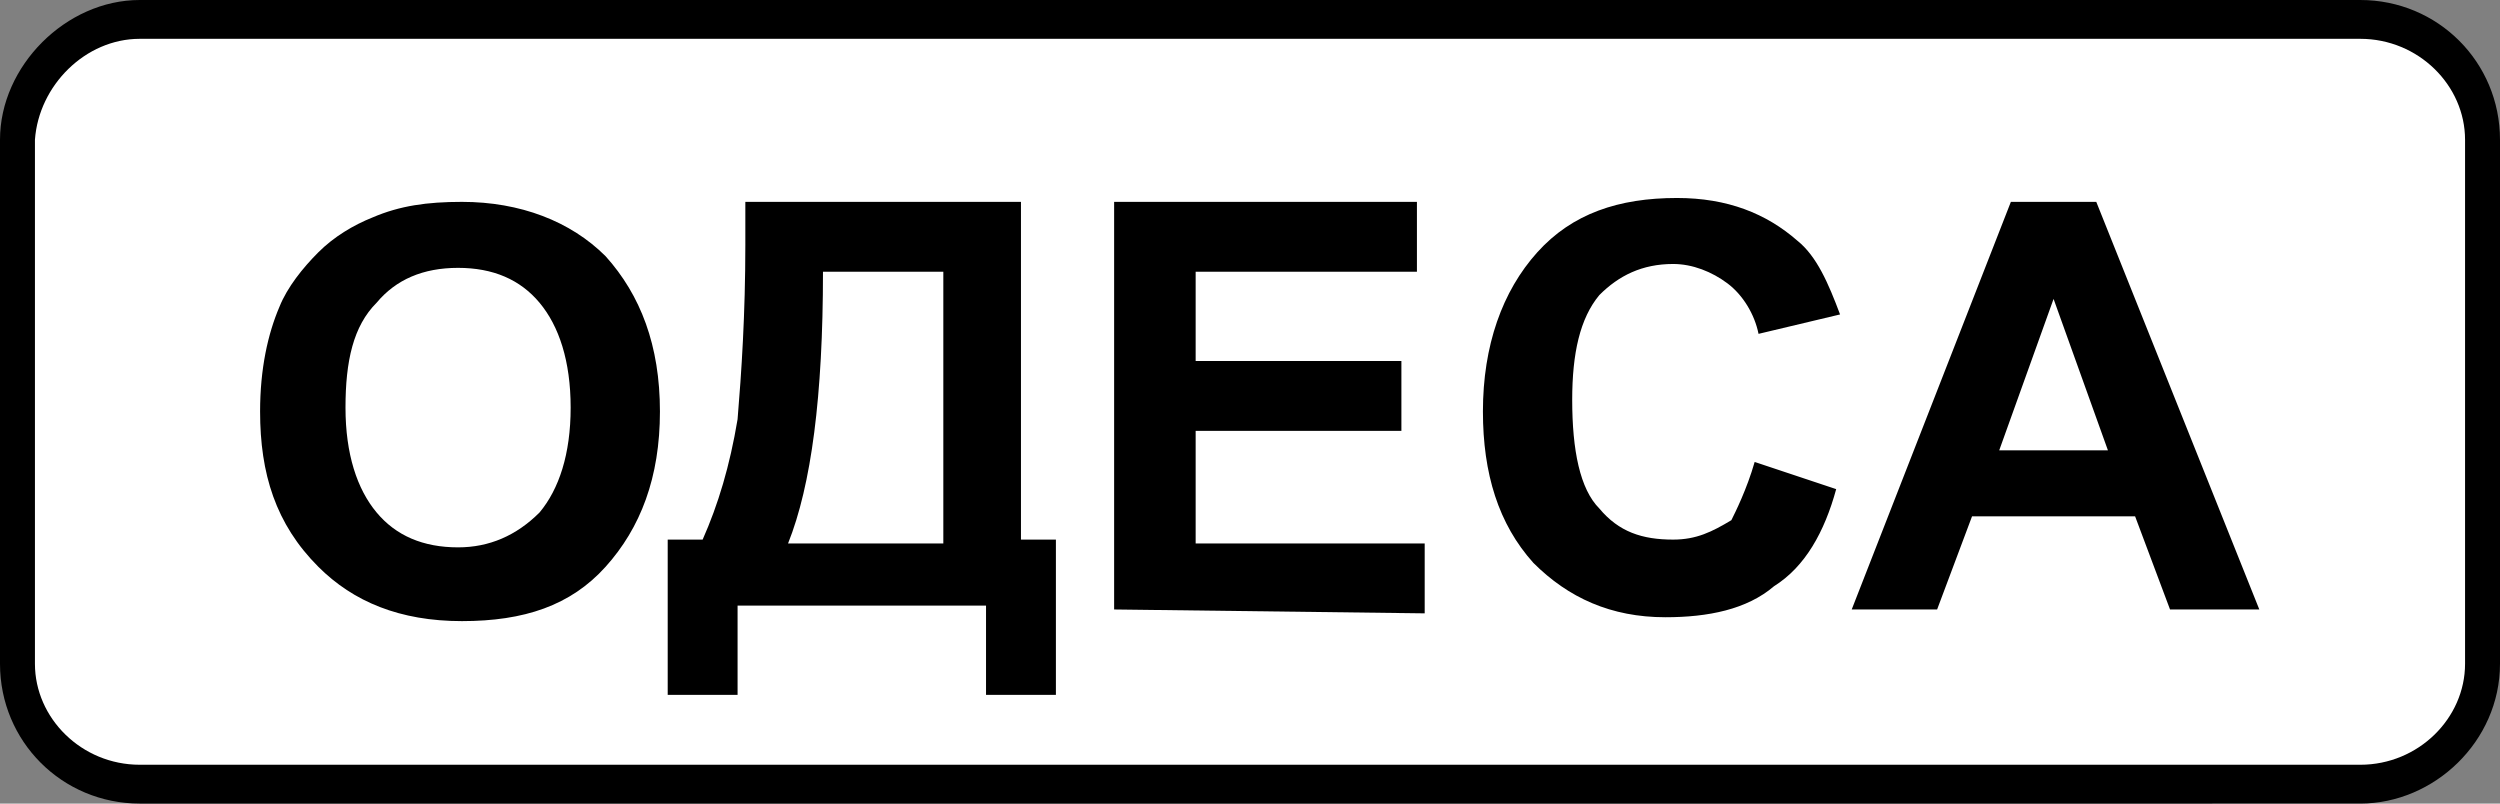 <?xml version="1.0" encoding="utf-8"?>
<!-- Generator: Adobe Illustrator 22.0.1, SVG Export Plug-In . SVG Version: 6.00 Build 0)  -->
<svg version="1.1" id="Слой_1" xmlns="http://www.w3.org/2000/svg" xmlns:xlink="http://www.w3.org/1999/xlink" x="0px" y="0px"
	 viewBox="0 0 64.4 20.7" style="enable-background:new 0 0 64.4 20.7;" xml:space="preserve">
<rect x="0" y="0" width="64.4" height="20.7" fill="#808080" stroke="none"/>
<style type="text/css">
	.st0{fill:#FFFFFF;}
</style>
<g>
	<path d="M3.6,0h57.2c2,0,3.6,1.6,3.6,3.6v13.5c0,2-1.7,3.6-3.6,3.6H3.6c-2,0-3.6-1.6-3.6-3.6V3.6C0,1.7,1.7,0,3.6,0L3.6,0z"/>
	<path class="st0" d="M3.6,1h57.2c1.5,0,2.7,1.2,2.7,2.6v13.5c0,1.4-1.2,2.6-2.7,2.6H3.6c-1.5,0-2.7-1.2-2.7-2.6V3.6
		C1,2.2,2.2,1,3.6,1L3.6,1z"/>
</g>
<g>
	<path d="M6.7,10.6c0-1.1,0.2-2,0.5-2.7c0.2-0.5,0.6-1,1-1.4s0.9-0.7,1.4-0.9c0.7-0.3,1.4-0.4,2.3-0.4c1.5,0,2.8,0.5,3.7,1.4
		c0.9,1,1.4,2.3,1.4,4s-0.5,3-1.4,4S13.5,16,11.9,16c-1.6,0-2.8-0.5-3.7-1.4C7.1,13.5,6.7,12.2,6.7,10.6z M8.9,10.5
		c0,1.2,0.3,2.1,0.8,2.7s1.2,0.9,2.1,0.9c0.8,0,1.5-0.3,2.1-0.9c0.5-0.6,0.8-1.5,0.8-2.7s-0.3-2.1-0.8-2.7s-1.2-0.9-2.1-0.9
		c-0.9,0-1.6,0.3-2.1,0.9C9.1,8.4,8.9,9.3,8.9,10.5z"/>
	<path d="M19.1,5.2h7.2v8.7h0.9v4h-1.8v-2.3H19v2.3h-1.8v-4h0.9c0.4-0.9,0.7-1.9,0.9-3.1c0.1-1.2,0.2-2.7,0.2-4.5V5.2H19.1z M21.2,7
		c0,3.2-0.3,5.5-0.9,7h4V7H21.2z"/>
	<path d="M28.7,15.7V5.2h7.8V7h-5.7v2.3h5.3v1.8h-5.3V14h5.9v1.8L28.7,15.7L28.7,15.7z"/>
	<path d="M45.2,11.9l2.1,0.7c-0.3,1.1-0.8,2-1.6,2.5c-0.7,0.6-1.7,0.8-2.8,0.8c-1.4,0-2.5-0.5-3.4-1.4c-0.9-1-1.3-2.3-1.3-3.9
		c0-1.7,0.5-3.1,1.4-4.1s2.1-1.4,3.6-1.4c1.3,0,2.3,0.4,3.1,1.1c0.5,0.4,0.8,1.1,1.1,1.9l-2.1,0.5c-0.1-0.5-0.4-1-0.8-1.3
		c-0.4-0.3-0.9-0.5-1.4-0.5c-0.8,0-1.4,0.3-1.9,0.8c-0.5,0.6-0.7,1.5-0.7,2.7c0,1.3,0.2,2.3,0.7,2.8c0.5,0.6,1.1,0.8,1.9,0.8
		c0.6,0,1-0.2,1.5-0.5C44.7,13.2,45,12.6,45.2,11.9z"/>
	<path d="M58.2,15.7h-2.3L55,13.3h-4.2l-0.9,2.4h-2.2l4.1-10.5H54L58.2,15.7z M54.3,11.6l-1.4-3.9l-1.4,3.9H54.3z"/>
</g>
</svg>
